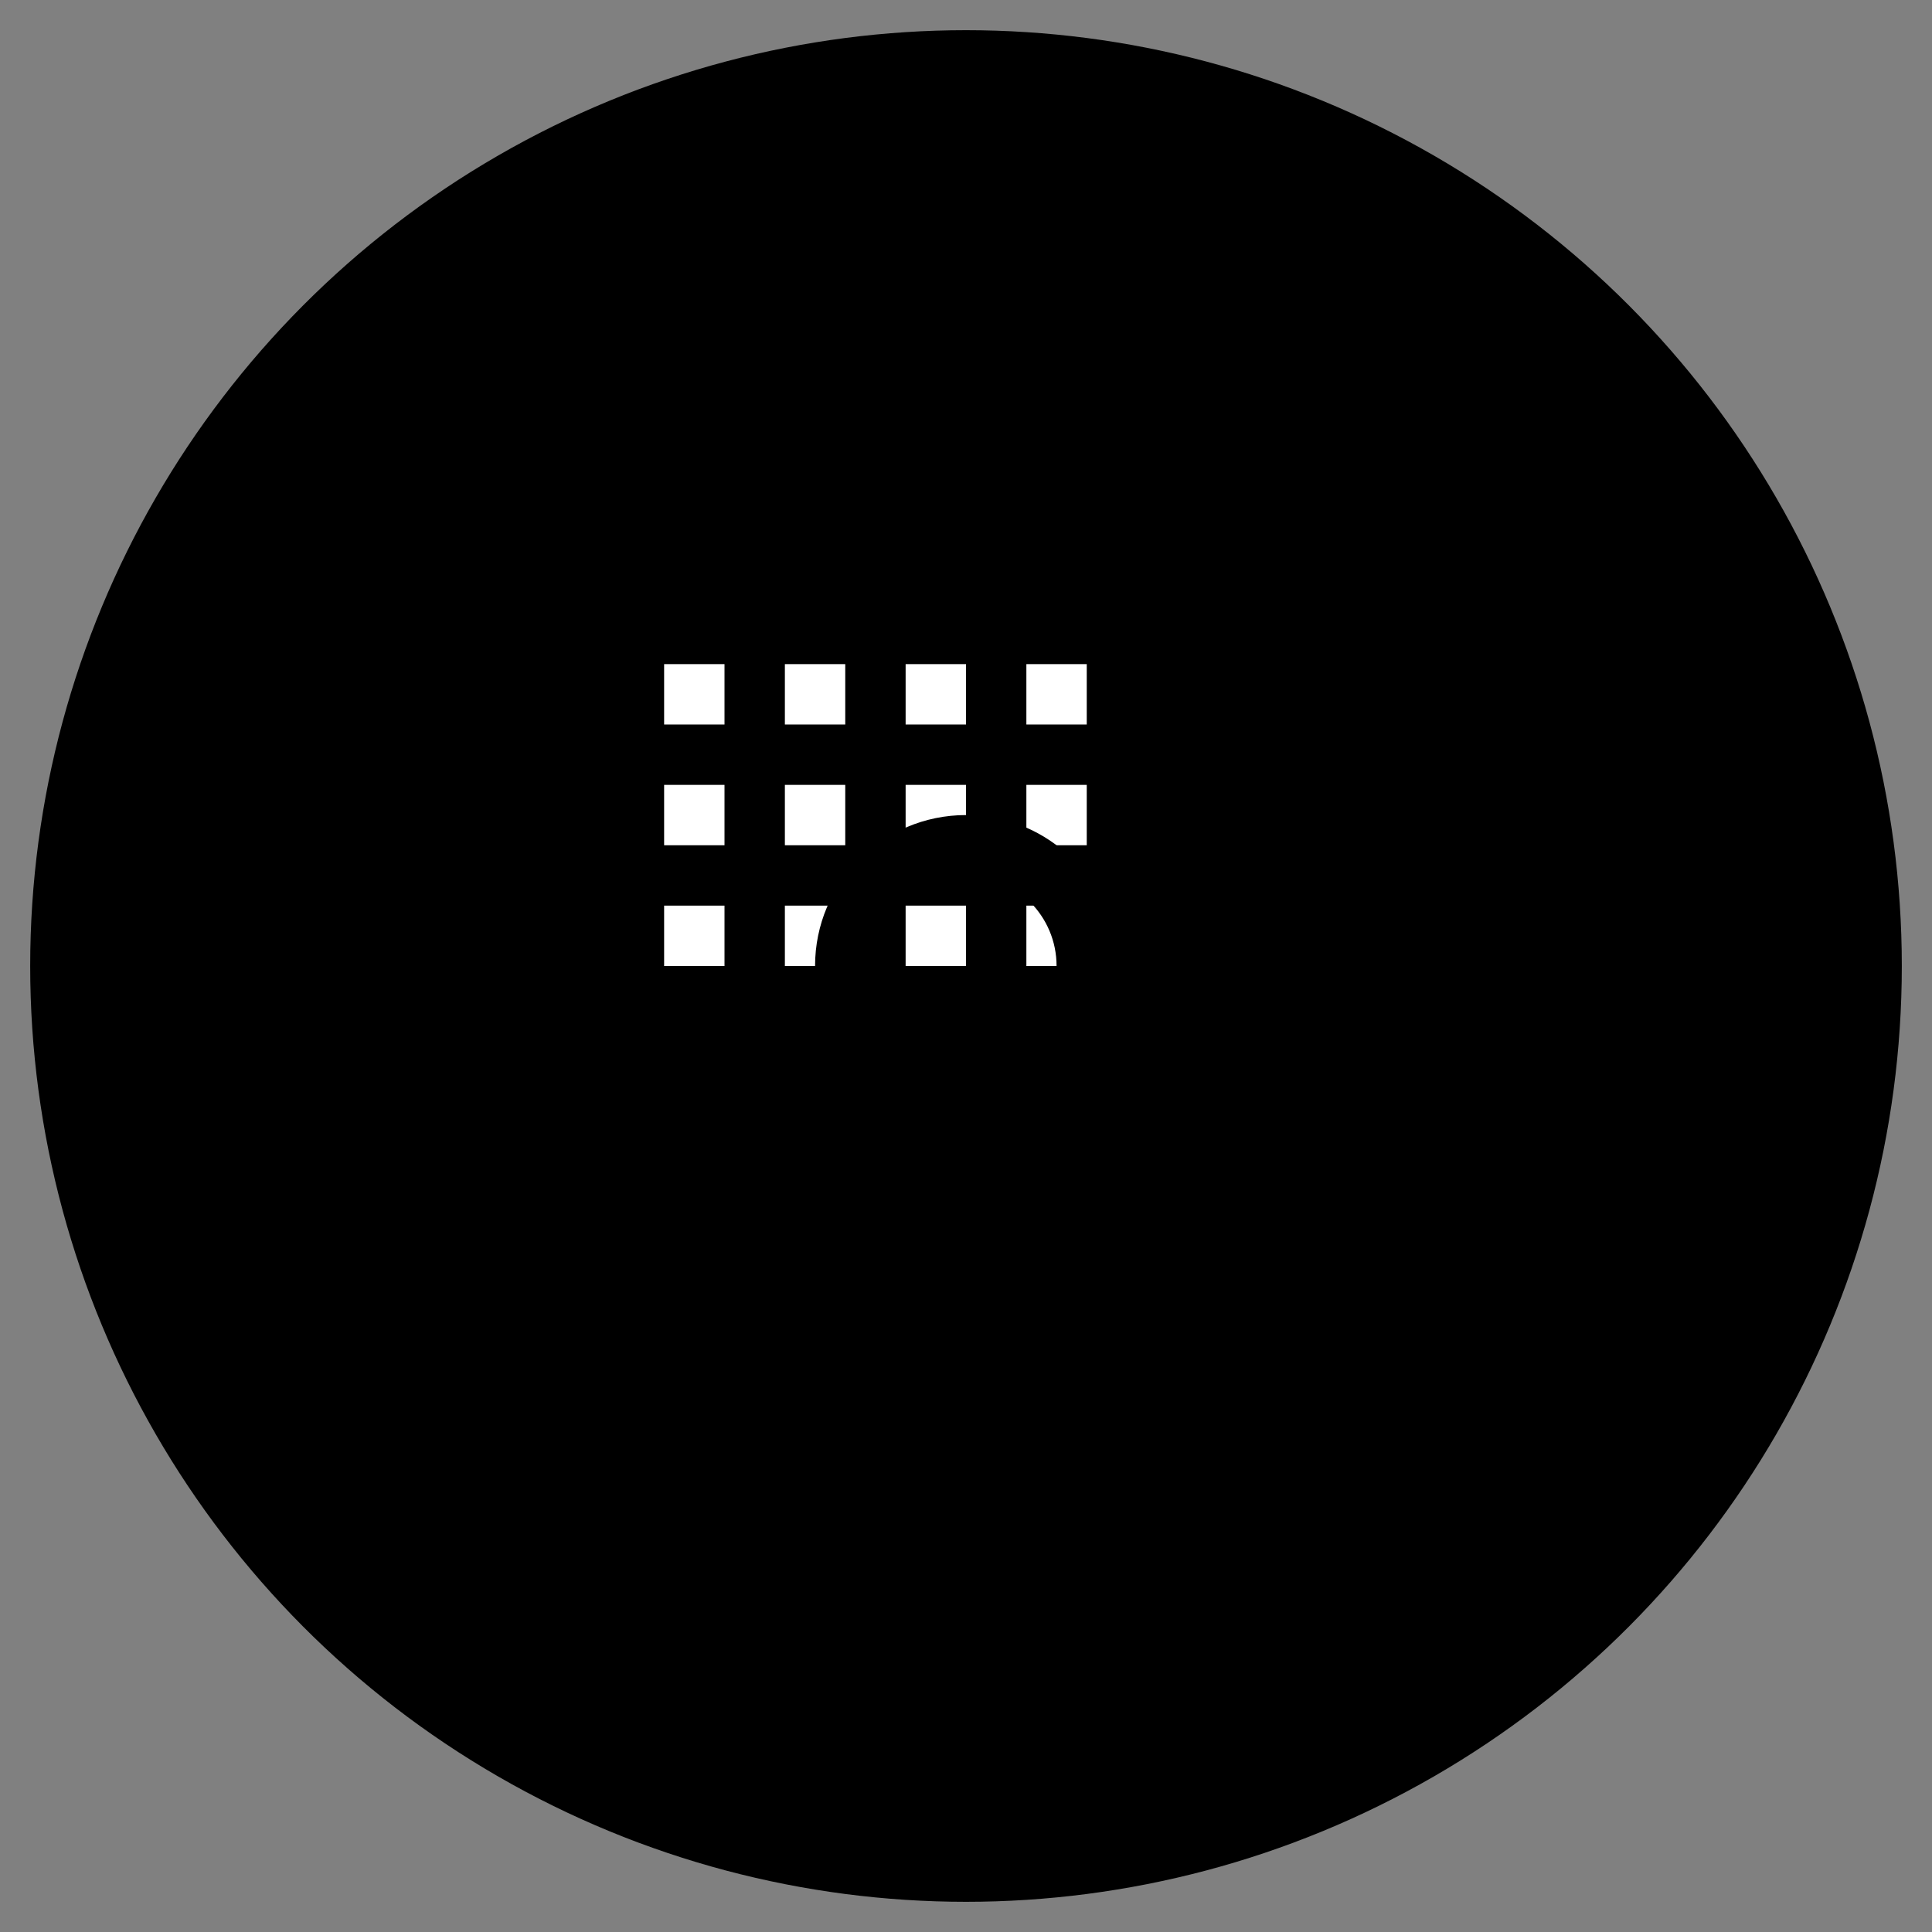 <svg width="32" height="32" viewBox="0 0 32 32" fill="none" xmlns="http://www.w3.org/2000/svg">
  <rect x="0" y="0" width="32" height="32" fill="#808080" stroke="none"/>
  <!-- Background circle -->
  <circle cx="16" cy="16" r="15" fill="url(#gradient)" stroke="currentColor" strokeWidth="1"/>
  
  <!-- Building icon -->
  <g transform="translate(6, 6)">
    <!-- Main building -->
    <rect x="4" y="4" width="8" height="8" fill="currentColor" rx="1"/>
    
    <!-- Windows -->
    <rect x="5" y="5" width="1" height="1" fill="white"/>
    <rect x="7" y="5" width="1" height="1" fill="white"/>
    <rect x="9" y="5" width="1" height="1" fill="white"/>
    <rect x="11" y="5" width="1" height="1" fill="white"/>
    
    <rect x="5" y="7" width="1" height="1" fill="white"/>
    <rect x="7" y="7" width="1" height="1" fill="white"/>
    <rect x="9" y="7" width="1" height="1" fill="white"/>
    <rect x="11" y="7" width="1" height="1" fill="white"/>
    
    <rect x="5" y="9" width="1" height="1" fill="white"/>
    <rect x="7" y="9" width="1" height="1" fill="white"/>
    <rect x="9" y="9" width="1" height="1" fill="white"/>
    <rect x="11" y="9" width="1" height="1" fill="white"/>
    
    <!-- Job search icon -->
    <circle cx="10" cy="10" r="2" fill="none" stroke="currentColor" strokeWidth="0.8"/>
    <line x1="11" y1="11" x2="12" y2="12" stroke="currentColor" strokeWidth="0.8" strokeLinecap="round"/>
  </g>
  
  <!-- Gradient definition -->
  <defs>
    <linearGradient id="gradient" x1="0%" y1="0%" x2="100%" y2="100%">
      <stop offset="0%" stopColor="#3B82F6" stopOpacity="1" />
      <stop offset="100%" stopColor="#1D4ED8" stopOpacity="1" />
    </linearGradient>
  </defs>
</svg>



